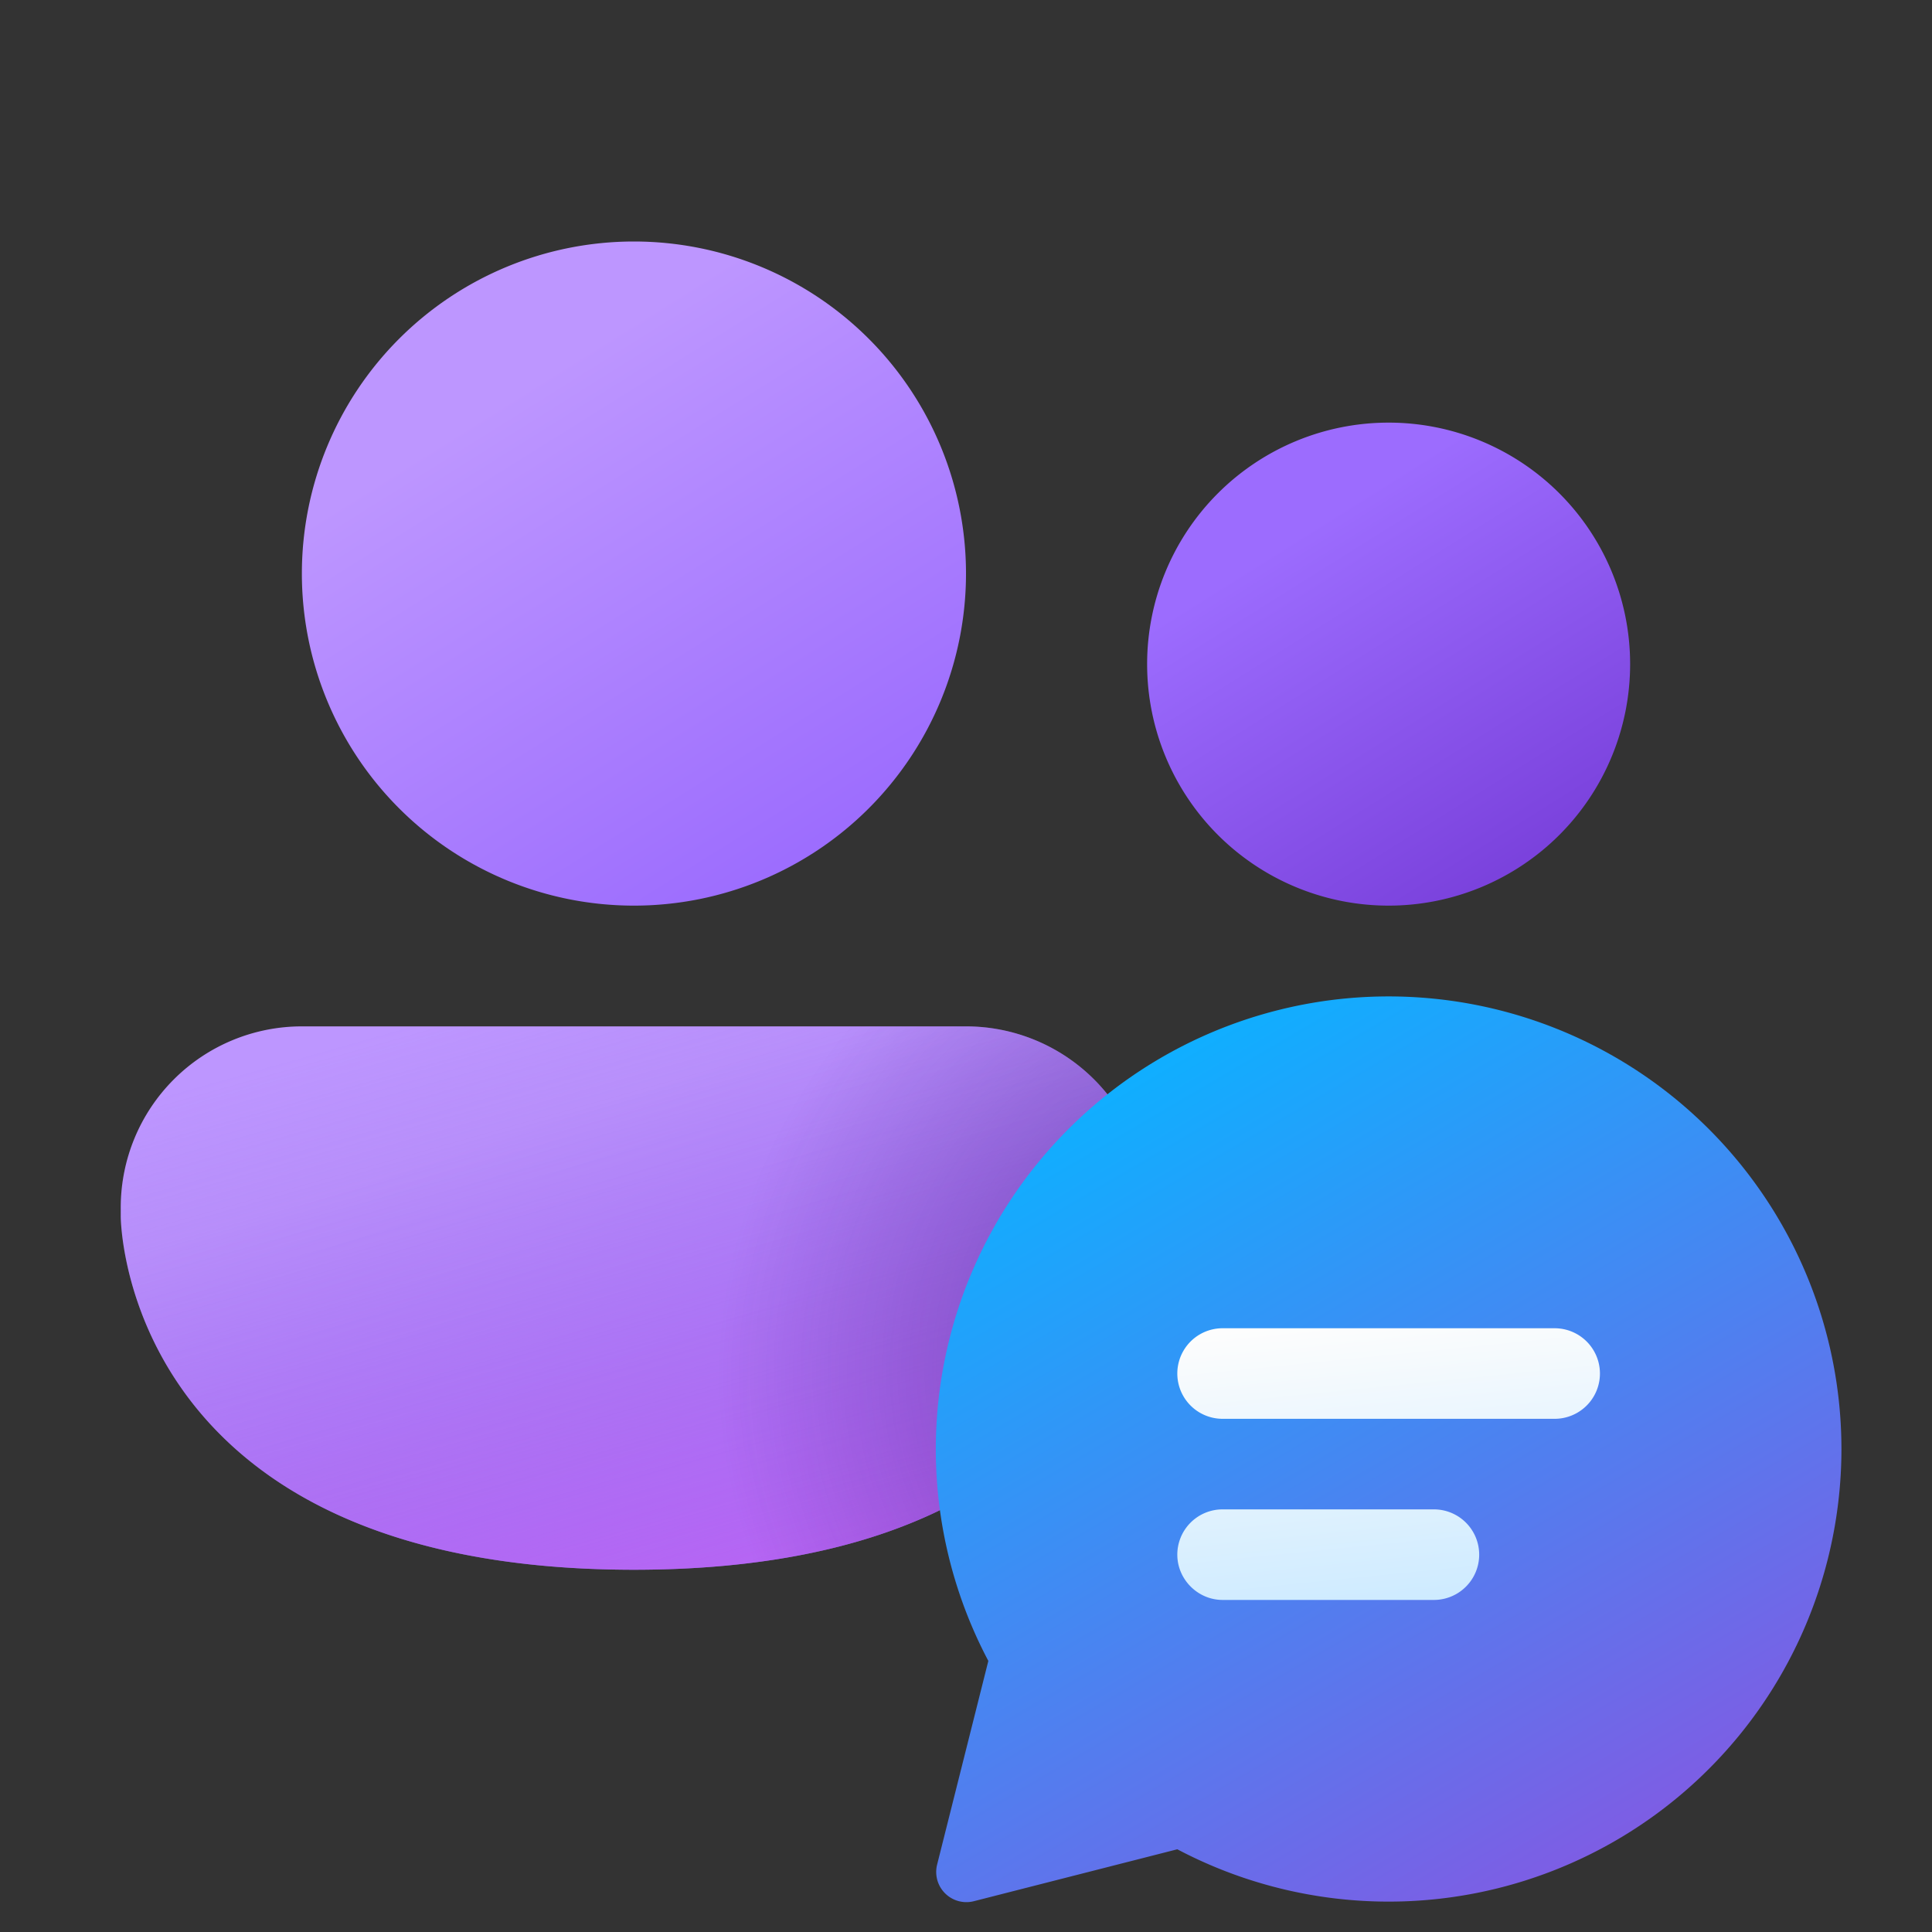 <svg width="32" height="32" viewBox="0 0 32 32" xmlns="http://www.w3.org/2000/svg"><rect x="0" y="0" width="32" height="32" fill="#333333" stroke="none"/><path d="M5 17a3 3 0 0 0-3 3v.15S2 26 10.5 26s8.5-5.85 8.5-5.85V20a3 3 0 0 0-3-3H5Z" fill="url(#paint0_linear_74311_6893)"/><path d="M5 17a3 3 0 0 0-3 3v.15S2 26 10.5 26s8.5-5.85 8.5-5.85V20a3 3 0 0 0-3-3H5Z" fill="url(#paint1_linear_74311_6893)"/><path d="M5 17a3 3 0 0 0-3 3v.15S2 26 10.5 26s8.5-5.85 8.5-5.85V20a3 3 0 0 0-3-3H5Z" fill="url(#paint2_radial_74311_6893)" fill-opacity=".5"/><path d="M23 15a4 4 0 1 0 0-8 4 4 0 0 0 0 8Z" fill="url(#paint3_linear_74311_6893)"/><path d="M10.5 15a5.5 5.5 0 1 0 0-11 5.5 5.5 0 0 0 0 11Z" fill="url(#paint4_linear_74311_6893)"/><path d="M30.5 24a7.5 7.5 0 0 1-11 6.63l-3.37.86a.5.5 0 0 1-.61-.6l.85-3.38A7.5 7.5 0 1 1 30.5 24Z" fill="url(#paint5_linear_74311_6893)"/><path d="M20.25 22a.75.75 0 0 0 0 1.5h5.5a.75.75 0 0 0 0-1.5h-5.5Zm-.75 3.75c0 .41.34.75.75.75h3.5a.75.75 0 0 0 0-1.5h-3.5a.75.75 0 0 0-.75.75Z" fill="url(#paint6_linear_74311_6893)"/><defs><linearGradient id="paint0_linear_74311_6893" x1="6.04" y1="18.2" x2="9.09" y2="27.38" gradientUnits="userSpaceOnUse"><stop offset=".13" stop-color="#BD96FF"/><stop offset="1" stop-color="#9C6CFE"/></linearGradient><linearGradient id="paint1_linear_74311_6893" x1="10.5" y1="15.93" x2="14.78" y2="31.02" gradientUnits="userSpaceOnUse"><stop stop-color="#885EDB" stop-opacity="0"/><stop offset="1" stop-color="#E362F8"/></linearGradient><linearGradient id="paint3_linear_74311_6893" x1="20.9" y1="8.06" x2="24.98" y2="14.57" gradientUnits="userSpaceOnUse"><stop offset=".13" stop-color="#9C6CFE"/><stop offset="1" stop-color="#7A41DC"/></linearGradient><linearGradient id="paint4_linear_74311_6893" x1="7.62" y1="5.46" x2="13.22" y2="14.41" gradientUnits="userSpaceOnUse"><stop offset=".13" stop-color="#BD96FF"/><stop offset="1" stop-color="#9C6CFE"/></linearGradient><linearGradient id="paint5_linear_74311_6893" x1="16.04" y1="19.31" x2="29.14" y2="41.64" gradientUnits="userSpaceOnUse"><stop stop-color="#0FAFFF"/><stop offset="1" stop-color="#CC23D1"/></linearGradient><linearGradient id="paint6_linear_74311_6893" x1="20.11" y1="22.08" x2="20.6" y2="26.97" gradientUnits="userSpaceOnUse"><stop stop-color="#FDFDFD"/><stop offset="1" stop-color="#CCEAFF"/></linearGradient><radialGradient id="paint2_radial_74311_6893" cx="0" cy="0" r="1" gradientUnits="userSpaceOnUse" gradientTransform="matrix(3.5 8 -8.416 3.682 21 22.5)"><stop stop-color="#30116E"/><stop offset=".27" stop-color="#30116E" stop-opacity=".81"/><stop offset="1" stop-color="#30116E" stop-opacity="0"/></radialGradient></defs></svg>